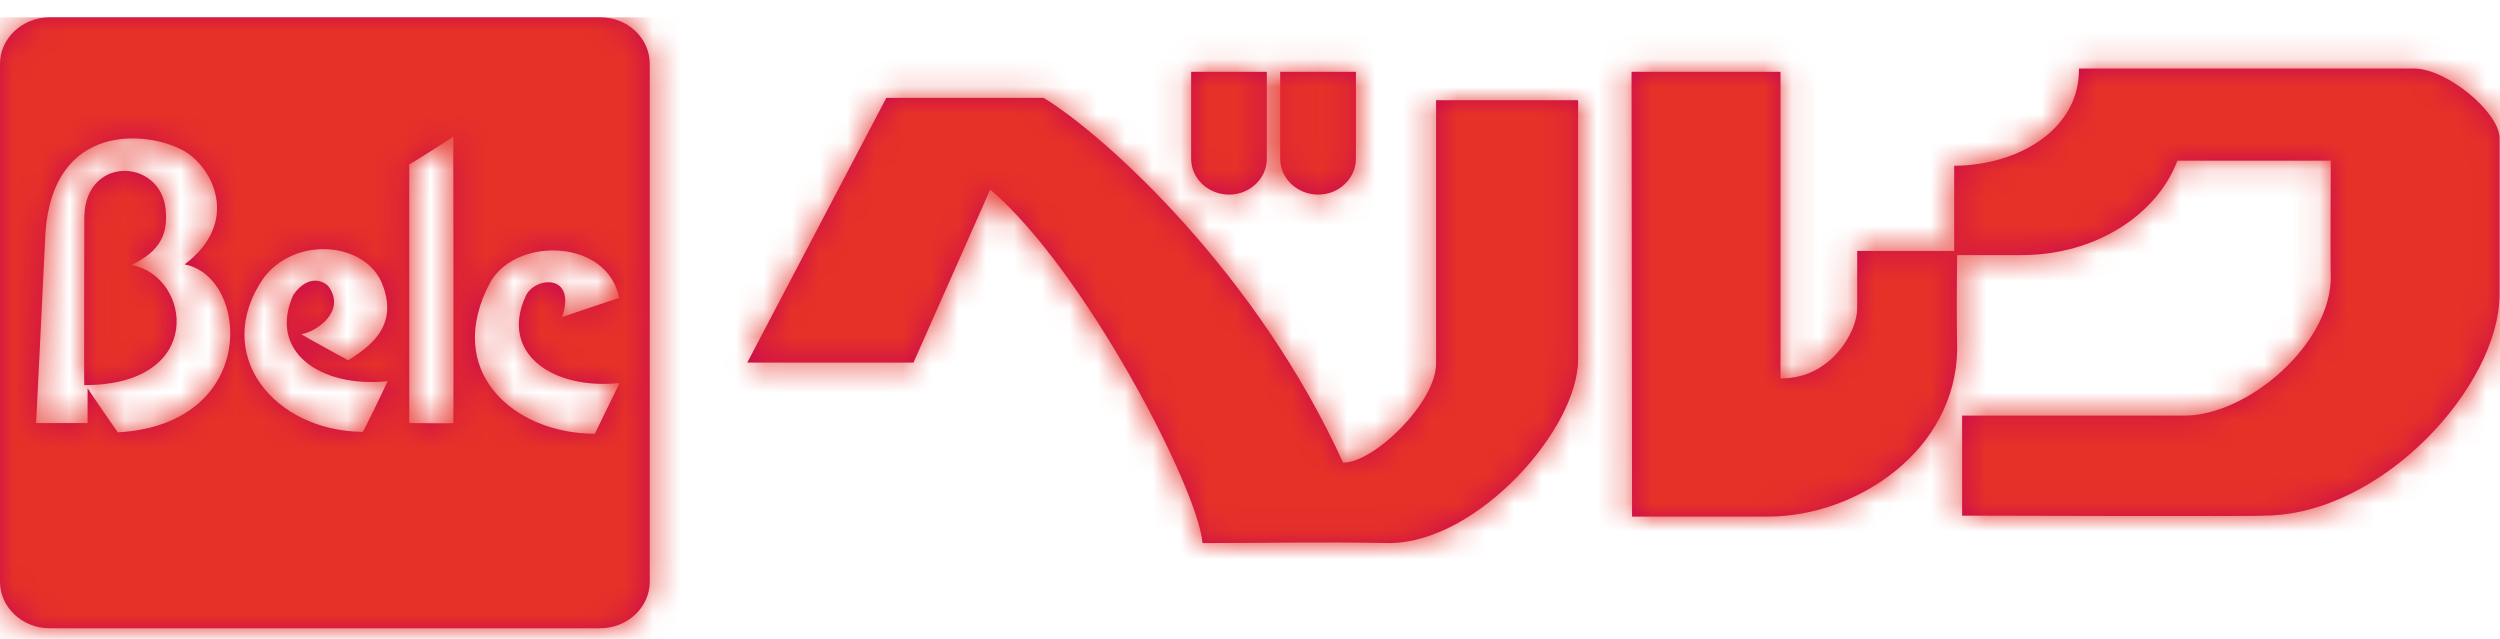 <svg width="90px" height="23px" viewBox="0 0 90 23" version="1.1" xmlns="http://www.w3.org/2000/svg" xmlns:xlink="http://www.w3.org/1999/xlink">
    <!-- Generator: Sketch 48.2 (47327) - http://www.bohemiancoding.com/sketch -->
    <desc>Created with Sketch.</desc>
    <defs>
        <path d="M21.61,0 L1.781,0 C0.802,0 0,0.754 0,1.675 L0,20.317 C0,21.238 0.802,21.992 1.781,21.992 L21.61,21.992 C22.589,21.992 23.391,21.238 23.391,20.317 L23.391,1.675 C23.391,0.754 22.607,0 21.61,0 Z M4.24,14.94 C4.222,14.923 3.153,13.366 3.153,13.349 C3.153,13.366 3.153,14.605 3.153,14.605 C3.153,14.605 1.3,14.605 1.3,14.605 C1.3,14.572 1.639,7.788 1.639,7.705 C1.942,3.769 5.309,4.087 6.592,4.79 C7.66,5.376 8.676,7.37 6.645,8.894 C8.997,9.346 9.335,14.655 4.24,14.94 Z M13.058,14.923 C9.869,14.89 7.607,12.143 9.478,9.396 C10.618,7.872 13.058,8.09 13.717,9.497 C14.448,11.155 13.201,11.909 12.542,12.344 C12.524,12.344 10.903,11.456 10.849,11.406 C11.437,11.306 12.435,10.569 11.847,9.714 C11.687,9.497 11.117,9.212 10.564,9.982 C9.638,12.009 11.508,13.349 13.949,13.098 C13.967,13.098 13.076,14.94 13.058,14.923 Z M16.318,14.605 C16.318,14.622 14.733,14.605 14.733,14.605 C14.733,14.421 14.733,5.293 14.733,5.293 C14.733,5.309 16.301,4.321 16.318,4.288 C16.318,4.305 16.336,14.521 16.318,14.605 Z M21.414,14.99 C18.492,14.99 15.909,12.729 17.672,9.497 C18.652,7.872 21.895,8.006 22.286,10.1 L20.238,10.786 C20.772,9.195 19.222,9.329 18.919,10.049 C17.993,12.076 19.864,13.416 22.304,13.165 C22.304,13.165 21.414,14.99 21.414,14.99 Z M4.729,8.917 C6.867,9.286 7.455,13.239 3.036,13.239 C3.019,13.272 3.036,7.175 3.036,7.159 C3.09,4.898 5.976,5.082 5.976,7.125 C5.994,7.762 5.816,8.398 4.729,8.917 Z M48.35,16.029 C49.454,16.046 51.717,13.851 51.699,12.445 C51.699,12.445 51.699,2.948 51.699,2.981 L56.812,2.981 L56.812,12.311 C56.812,14.823 53.213,18.876 50.06,18.926 C47.192,18.876 46.123,18.926 43.29,18.926 C43.13,16.95 39.033,9.078 35.648,6.197 L32.886,12.428 L26.901,12.428 L31.907,2.898 L37.572,2.898 C39.87,4.305 45.286,9.279 48.35,16.029 Z M64.134,12.997 C65.915,12.997 66.859,11.322 66.859,10.485 C66.859,10.485 66.859,8.408 66.859,8.408 L70.351,8.408 L70.351,5.343 C72.703,5.326 74.876,4.003 74.841,1.842 C74.876,1.842 86.901,1.842 86.901,1.842 C88.077,1.842 89.965,3.4 89.983,4.338 C89.983,4.974 89.983,8.978 89.983,9.982 C89.983,13.249 85.761,17.938 81.485,17.938 C81.485,17.972 70.636,17.938 70.636,17.938 L70.636,14.337 L78.617,14.337 C80.915,14.354 83.944,11.741 83.908,9.312 C83.89,9.312 83.908,5.159 83.908,5.159 L78.386,5.159 C77.655,7.102 75.446,8.559 72.774,8.559 L70.458,8.559 C70.44,9.781 70.44,11.021 70.458,11.959 C70.405,15.593 66.859,17.955 63.688,17.972 C63.688,17.972 58.736,17.972 58.754,17.972 L58.736,1.96 L64.098,1.96 L64.098,12.997 L64.134,12.997 Z M45.606,5.092 C45.606,5.795 45.001,6.381 44.252,6.381 C43.504,6.381 42.881,5.812 42.881,5.092 L42.881,1.96 L45.606,1.96 L45.606,5.092 Z M48.813,5.092 C48.813,5.795 48.207,6.381 47.459,6.381 C46.711,6.381 46.087,5.812 46.087,5.092 L46.087,1.96 L48.813,1.96 L48.813,5.092 Z" id="path-1"></path>
    </defs>
    <g id="top" stroke="none" stroke-width="1" fill="none" fill-rule="evenodd">
        <g id="1024_トップ_お気に入り店舗登録前" transform="translate(-40, -60)">
            <g id="head-2" transform="translate(0, 40)">
                <g id="Lv1/Image/Logo" transform="translate(40, 20.625)">
                    <mask id="mask-2" fill="white">
                        <use xlink:href="#path-1"></use>
                    </mask>
                    <use id="Shape" fill="#C80852" fill-rule="nonzero" xlink:href="#path-1"></use>
                    <g id="Lv1/Color/Red" mask="url(#mask-2)" fill="#E63128" fill-rule="evenodd">
                        <rect id="Rectangle-3" x="0" y="0" width="545" height="262"></rect>
                    </g>
                </g>
            </g>
        </g>
    </g>
</svg>
